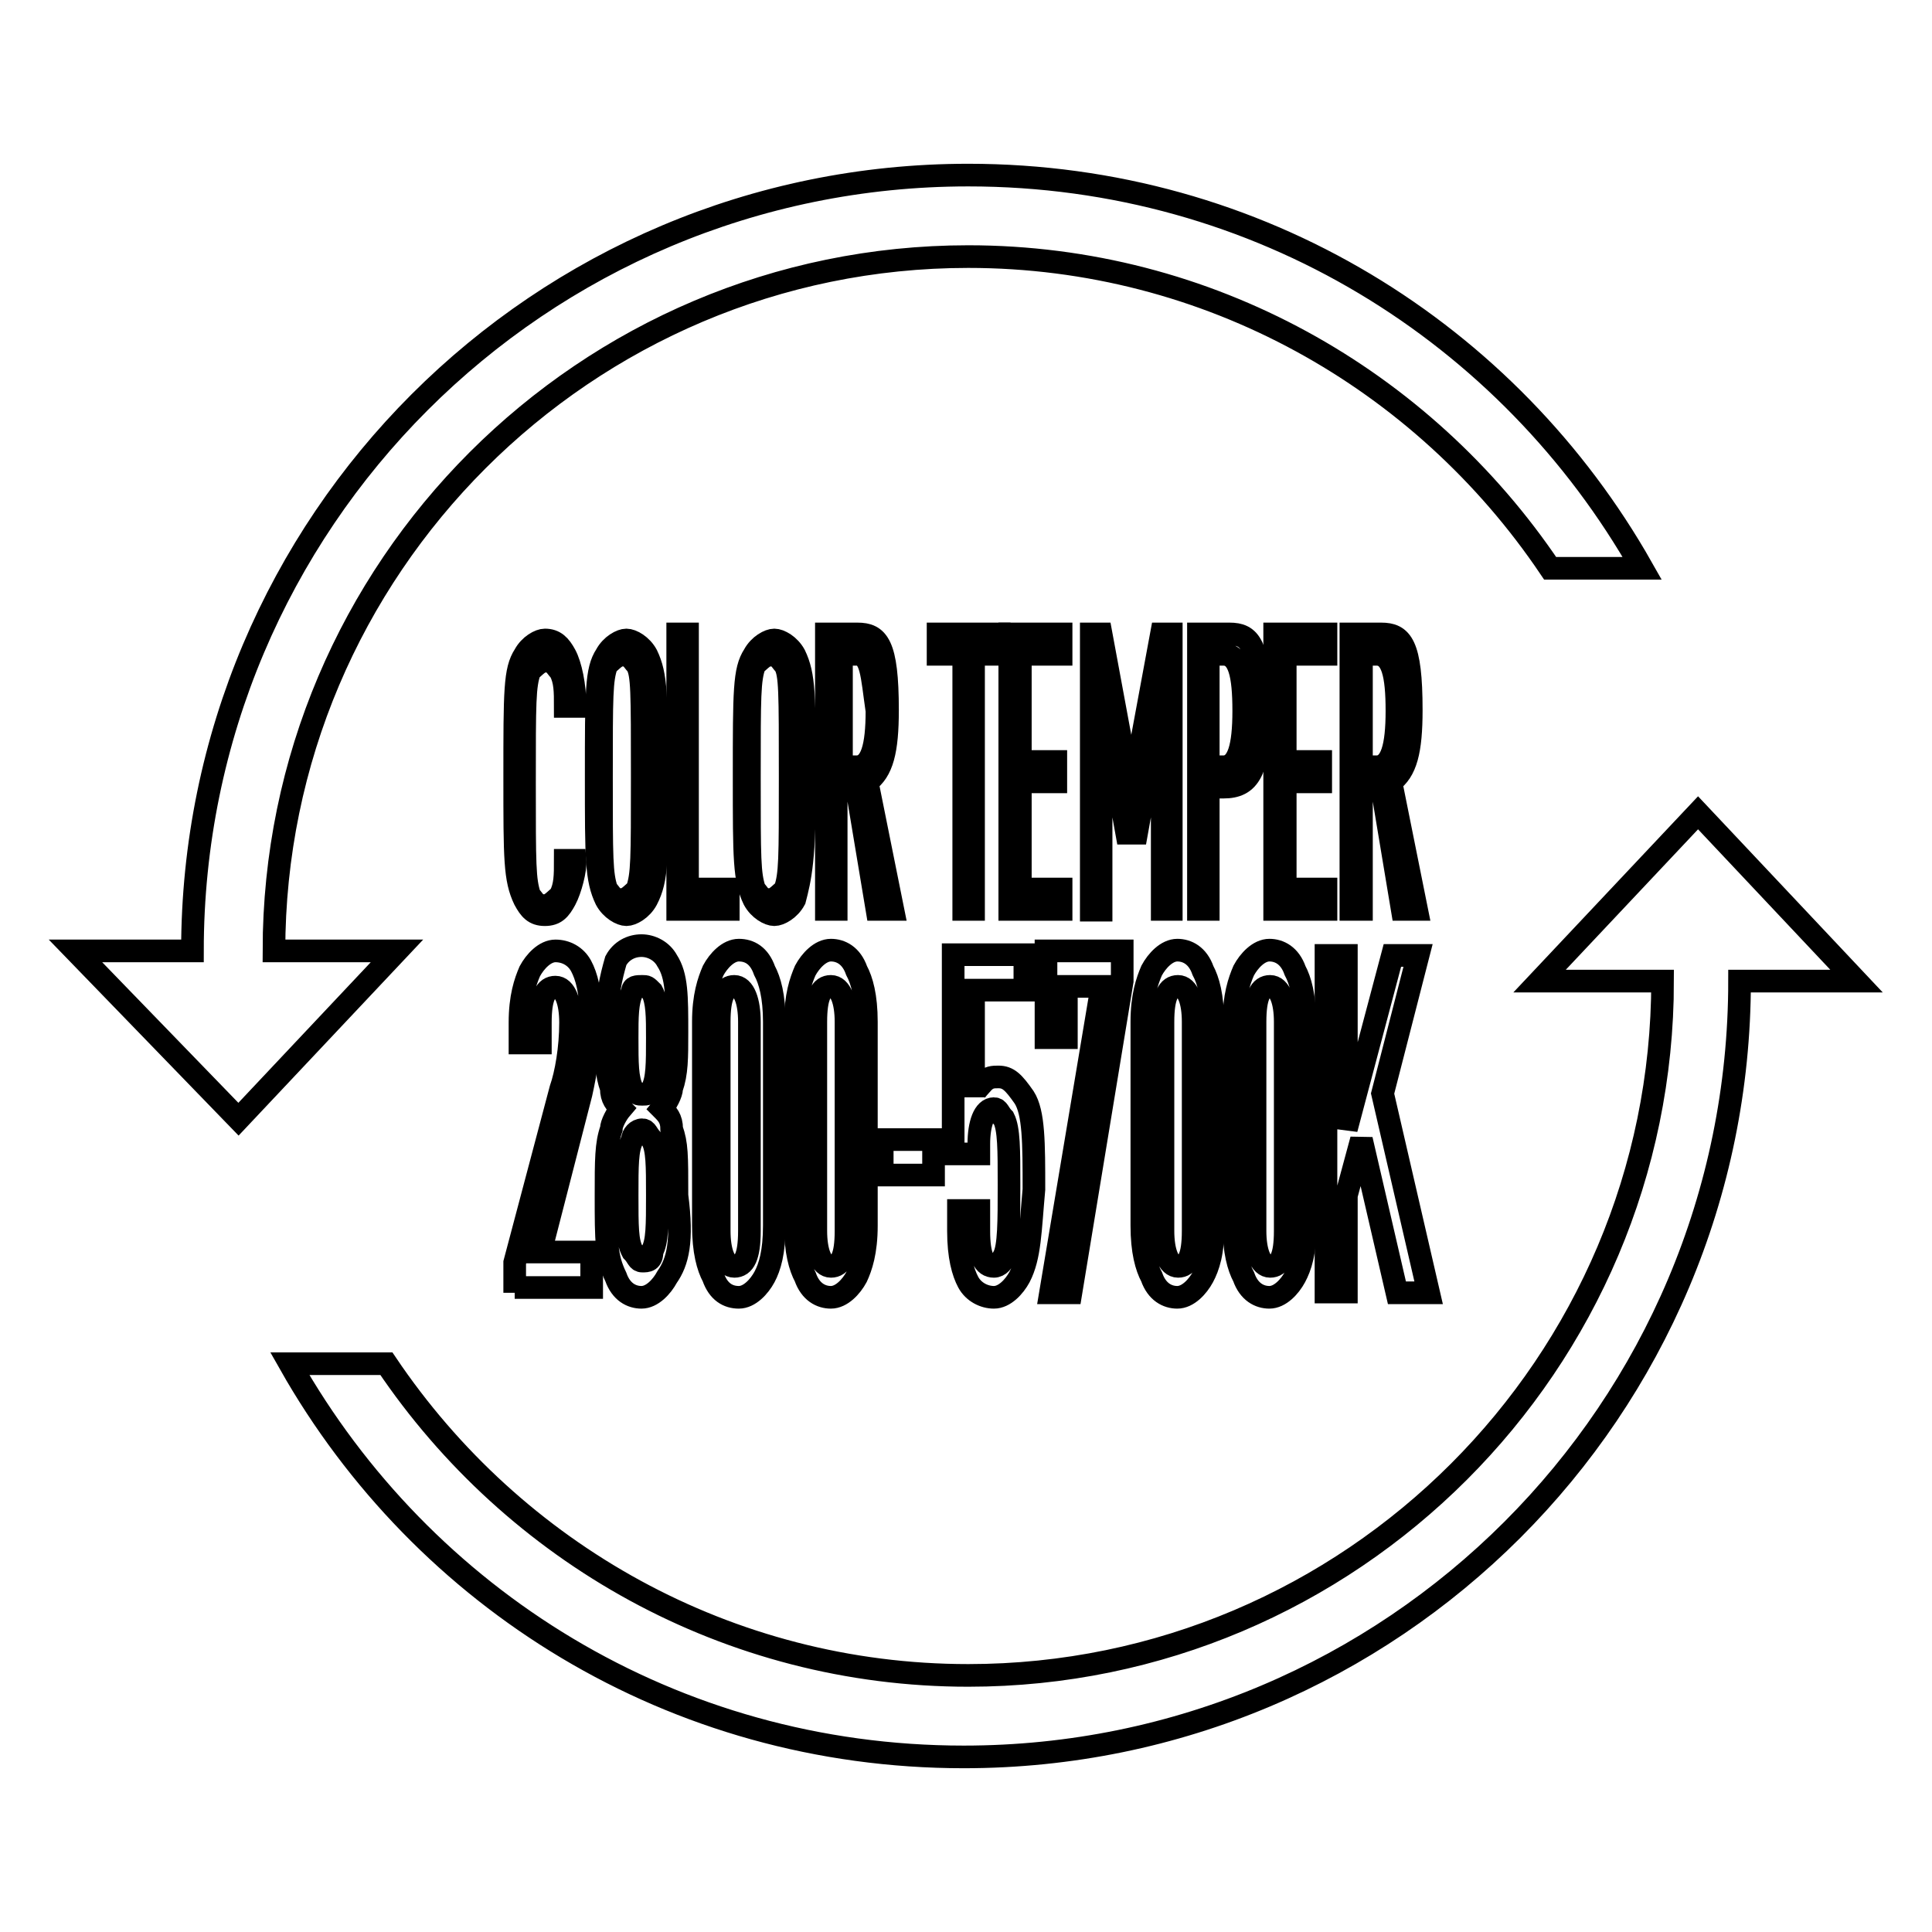 <?xml version="1.0" encoding="utf-8"?>
<!-- Svg Vector Icons : http://www.onlinewebfonts.com/icon -->
<!DOCTYPE svg PUBLIC "-//W3C//DTD SVG 1.1//EN" "http://www.w3.org/Graphics/SVG/1.1/DTD/svg11.dtd">
<svg version="1.1" xmlns="http://www.w3.org/2000/svg" xmlns:xlink="http://www.w3.org/1999/xlink" x="0px" y="0px" viewBox="0 0 256 256" enable-background="new 0 0 256 256" xml:space="preserve">
<g><g><path stroke-width="3" fill-opacity="0" stroke="#000000"  d="M225,107.7l-21,22.3h12.9h3.4c0,50.7-41.3,92-92,92c-31.8,0-60.2-16.2-77.1-41.3H38.4c17.6,31.1,50.7,52.1,89.3,52.1c56.8,0,102.8-46,102.8-102.8l0,0h2.7H246L225,107.7z"/><path stroke-width="3" fill-opacity="0" stroke="#000000"  d="M31.6,148.3l21-22.3H39.7h-3.4c0-50.7,41.3-92,92-92c31.8,0,60.2,16.2,77.1,41.3h12.2c-17.6-31.1-50.7-52.1-89.3-52.1c-56.8,0-102.8,46-102.8,102.8l0,0h-2.7H10L31.6,148.3z"/><path stroke-width="3" fill-opacity="0" stroke="#000000"  d="M68.2,171.3v-4l6.1-23c0.7-2,1.3-5.4,1.3-8.8c0-2.7-0.7-4.7-2-4.7s-2,1.3-2,4.7v2.7h-2.7v-2.7c0-3.4,0.7-5.4,1.3-6.8c0.7-1.3,2-2.7,3.4-2.7s2.7,0.7,3.4,2c0.7,1.3,1.3,3.4,1.3,6.8c0,3.4-0.7,7.4-1.3,10.1l-5.4,21h6.8v4.7H68.2V171.3z"/><path stroke-width="3" fill-opacity="0" stroke="#000000"  d="M88.4,169.2c-0.7,1.3-2,2.7-3.4,2.7c-1.3,0-2.7-0.7-3.4-2.7c-1.3-2.7-1.3-4.7-1.3-10.8c0-4.7,0-6.8,0.7-8.8c0-0.7,0.7-2,1.3-2.7c-0.7-0.7-1.3-1.3-1.3-2.7c-0.7-2-0.7-3.4-0.7-7.4c0-4.7,0.7-7.4,1.3-9.5c0.7-1.3,2-2,3.4-2c1.3,0,2.7,0.7,3.4,2c1.3,2,1.3,4.7,1.3,9.5c0,3.4,0,5.4-0.7,7.4c0,0.7-0.7,2-1.3,2.7c0.7,0.7,1.3,1.3,1.3,2.7c0.7,2,0.7,3.4,0.7,8.8C90.5,164.5,89.8,167.2,88.4,169.2z M86.4,151c-0.7-0.7-0.7-1.3-1.3-1.3c-0.7,0-1.3,0.7-1.3,1.3c-0.7,1.3-0.7,3.4-0.7,7.4c0,4.1,0,6.1,0.7,7.4c0.7,0.7,0.7,1.3,1.3,1.3c0.7,0,1.3,0,1.3-1.3c0.7-1.3,0.7-3.4,0.7-7.4C87.1,154.4,87.1,152.3,86.4,151z M86.4,131.4c-0.7-0.7-0.7-0.7-1.3-0.7c-0.7,0-1.3,0-1.3,0.7c-0.7,1.3-0.7,3.4-0.7,6.1c0,3.4,0,5.4,0.7,6.8c0.7,0.7,0.7,0.7,1.3,0.7c0.7,0,0.7,0,1.3-0.7c0.7-1.3,0.7-3.4,0.7-6.8C87.1,134.8,87.1,132.7,86.4,131.4z"/><path stroke-width="3" fill-opacity="0" stroke="#000000"  d="M101.3,169.2c-0.7,1.3-2,2.7-3.4,2.7s-2.7-0.7-3.4-2.7c-0.7-1.3-1.3-3.4-1.3-6.8v-27c0-3.4,0.7-5.4,1.3-6.8c0.7-1.3,2-2.7,3.4-2.7s2.7,0.7,3.4,2.7c0.7,1.3,1.3,3.4,1.3,6.8v27C102.6,165.9,102,167.9,101.3,169.2z M99.3,135.4c0-2.7-0.7-4.7-2-4.7s-2,1.3-2,4.7v27.7c0,2.7,0.7,4.7,2,4.7s2-1.3,2-4.7V135.4z"/><path stroke-width="3" fill-opacity="0" stroke="#000000"  d="M113.5,169.2c-0.7,1.3-2,2.7-3.4,2.7c-1.3,0-2.7-0.7-3.4-2.7c-0.7-1.3-1.3-3.4-1.3-6.8v-27c0-3.4,0.7-5.4,1.3-6.8c0.7-1.3,2-2.7,3.4-2.7c1.3,0,2.7,0.7,3.4,2.7c0.7,1.3,1.3,3.4,1.3,6.8v27C114.8,165.9,114.1,167.9,113.5,169.2z M112.1,135.4c0-2.7-0.7-4.7-2-4.7c-1.3,0-2,1.3-2,4.7v27.7c0,2.7,0.7,4.7,2,4.7c1.3,0,2-1.3,2-4.7V135.4z"/><path stroke-width="3" fill-opacity="0" stroke="#000000"  d="M116.9,155.7V151h6.8v4.7H116.9z"/><path stroke-width="3" fill-opacity="0" stroke="#000000"  d="M135.1,169.2c-0.7,1.3-2,2.7-3.4,2.7c-1.3,0-2.7-0.7-3.4-2s-1.3-3.4-1.3-6.8v-2.7h2.7v2.7c0,3.4,0.7,4.7,2,4.7c0.7,0,1.3-0.7,1.3-1.3c0.7-1.3,0.7-4.7,0.7-9.5c0-4.7,0-7.4-0.7-8.8c-0.7-0.7-0.7-1.3-1.3-1.3c-1.3,0-2,2-2,4.7v1.3h-3.4v-26.4h9.5v4.7H129v14.2c0-0.7,0.7-1.3,1.3-2c0.7-0.7,1.3-0.7,2-0.7c1.3,0,2,0.7,3.4,2.7c1.3,2,1.3,6.1,1.3,12.2C136.5,163.1,136.5,166.5,135.1,169.2z"/><path stroke-width="3" fill-opacity="0" stroke="#000000"  d="M141.9,171.3h-2.7l6.8-40.6h-4.7v6.8h-2.7V126h10.1v4L141.9,171.3z"/><path stroke-width="3" fill-opacity="0" stroke="#000000"  d="M159.4,169.2c-0.7,1.3-2,2.7-3.4,2.7c-1.3,0-2.7-0.7-3.4-2.7c-0.7-1.3-1.3-3.4-1.3-6.8v-27c0-3.4,0.7-5.4,1.3-6.8c0.7-1.3,2-2.7,3.4-2.7c1.3,0,2.7,0.7,3.4,2.7c0.7,1.3,1.3,3.4,1.3,6.8v27C160.8,165.9,160.1,167.9,159.4,169.2z M158.1,135.4c0-2.7-0.7-4.7-2-4.7c-1.3,0-2,1.3-2,4.7v27.7c0,2.7,0.7,4.7,2,4.7c1.3,0,2-1.3,2-4.7V135.4z"/><path stroke-width="3" fill-opacity="0" stroke="#000000"  d="M171.6,169.2c-0.7,1.3-2,2.7-3.4,2.7c-1.3,0-2.7-0.7-3.4-2.7c-0.7-1.3-1.3-3.4-1.3-6.8v-27c0-3.4,0.7-5.4,1.3-6.8c0.7-1.3,2-2.7,3.4-2.7c1.3,0,2.7,0.7,3.4,2.7c0.7,1.3,1.3,3.4,1.3,6.8v27C173,165.9,172.3,167.9,171.6,169.2z M170.3,135.4c0-2.7-0.7-4.7-2-4.7c-1.3,0-2,1.3-2,4.7v27.7c0,2.7,0.7,4.7,2,4.7s2-1.3,2-4.7V135.4z"/><path stroke-width="3" fill-opacity="0" stroke="#000000"  d="M185.1,171.3l-4.7-20.3l-2,7.4v12.8h-2.7v-44.6h2.7v23l6.1-23h3.4l-4.7,18.3l6.1,26.4H185.1z"/><path stroke-width="3" fill-opacity="0" stroke="#000000"  d="M74.9,119.2c-0.7,1.3-1.3,2-2.7,2s-2-0.7-2.7-2c-1.3-2.7-1.3-5.4-1.3-16.2c0-11.5,0-14.2,1.3-16.2c0.7-1.3,2-2,2.7-2c1.3,0,2,0.7,2.7,2c0.7,1.3,1.3,4,1.3,6.8h-1.3c0-2,0-3.4-0.7-4.7c-0.7-0.7-0.7-1.3-2-1.3c-0.7,0-1.3,0.7-2,1.3c-0.7,2-0.7,4.1-0.7,14.9c0,10.8,0,12.8,0.7,14.9c0.7,0.7,0.7,1.3,2,1.3c0.7,0,1.3-0.7,2-1.3c0.7-1.3,0.7-2.7,0.7-4.7h1.3C76.3,115.2,75.6,117.9,74.9,119.2z"/><path stroke-width="3" fill-opacity="0" stroke="#000000"  d="M85.7,119.2c-0.7,1.3-2,2-2.7,2s-2-0.7-2.7-2C79,116.5,79,113.8,79,103c0-11.5,0-14.2,1.3-16.2c0.7-1.3,2-2,2.7-2s2,0.7,2.7,2c1.3,2.7,1.3,5.4,1.3,16.2C87.1,113.8,87.1,116.5,85.7,119.2z M84.4,88.1c-0.7-0.7-0.7-1.3-2-1.3c-0.7,0-1.3,0.7-2,1.3c-0.7,2-0.7,4-0.7,14.9c0,10.8,0,12.8,0.7,14.9c0.7,0.7,0.7,1.3,2,1.3c0.7,0,1.3-0.7,2-1.3c0.7-2,0.7-4,0.7-14.9C85.1,91.5,85.1,89.4,84.4,88.1z"/><path stroke-width="3" fill-opacity="0" stroke="#000000"  d="M89.8,120.5V84h1.3v33.8h5.4v2.7H89.8z"/><path stroke-width="3" fill-opacity="0" stroke="#000000"  d="M105.3,119.2c-0.7,1.3-2,2-2.7,2s-2-0.7-2.7-2c-1.3-2.7-1.3-5.4-1.3-16.2c0-11.5,0-14.2,1.3-16.2c0.7-1.3,2-2,2.7-2c0.7,0,2,0.7,2.7,2c1.3,2.7,1.3,5.4,1.3,16.2C106.7,113.8,106,116.5,105.3,119.2z M104,88.1c-0.7-0.7-0.7-1.3-2-1.3c-0.7,0-1.3,0.7-2,1.3c-0.7,2-0.7,4-0.7,14.9c0,10.8,0,12.8,0.7,14.9c0.7,0.7,0.7,1.3,2,1.3c0.7,0,1.3-0.7,2-1.3c0.7-2,0.7-4,0.7-14.9C104.7,91.5,104.7,89.4,104,88.1z"/><path stroke-width="3" fill-opacity="0" stroke="#000000"  d="M116.2,120.5l-2.7-16.2h-2.7v16.2h-1.3V84h4.1c2.7,0,4,1.3,4,10.1c0,5.4-0.7,8.1-2.7,9.5l3.4,16.9H116.2z M113.5,86.7h-2v14.9h2c2,0,2.7-2.7,2.7-7.4C115.5,89.4,115.5,86.7,113.5,86.7z"/><path stroke-width="3" fill-opacity="0" stroke="#000000"  d="M129,86.7v33.8h-1.3V86.7h-3.4V84h8.1v2.7H129z"/><path stroke-width="3" fill-opacity="0" stroke="#000000"  d="M133.8,120.5V84h6.8v2.7h-5.4v14.2h4.7v2.7h-4.7v14.2h5.4v2.7L133.8,120.5L133.8,120.5z"/><path stroke-width="3" fill-opacity="0" stroke="#000000"  d="M154,120.5V91.5l-3.4,18.9h-1.3l-3.4-18.9v29.1h-1.3V84h1.3l4,21.6l4-21.6h1.3v36.5H154z"/><path stroke-width="3" fill-opacity="0" stroke="#000000"  d="M162.1,104.3h-2v16.2h-1.3V84h4.1c2.7,0,4,1.3,4,10.1C166.9,102.3,165.5,104.3,162.1,104.3z M162.1,86.7h-2v14.9h2c2,0,2.7-2.7,2.7-7.4C164.8,89.4,164.2,86.7,162.1,86.7z"/><path stroke-width="3" fill-opacity="0" stroke="#000000"  d="M168.9,120.5V84h6.8v2.7h-5.4v14.2h4.7v2.7h-4.7v14.2h5.4v2.7L168.9,120.5L168.9,120.5z"/><path stroke-width="3" fill-opacity="0" stroke="#000000"  d="M185.8,120.5l-2.7-16.2h-2.7v16.2h-1.4V84h4c2.7,0,4,1.3,4,10.1c0,5.4-0.7,8.1-2.7,9.5l3.4,16.9H185.8z M182.4,86.7h-2v14.9h2c2,0,2.7-2.7,2.7-7.4C185.1,89.4,184.5,86.7,182.4,86.7z"/></g></g>
</svg>